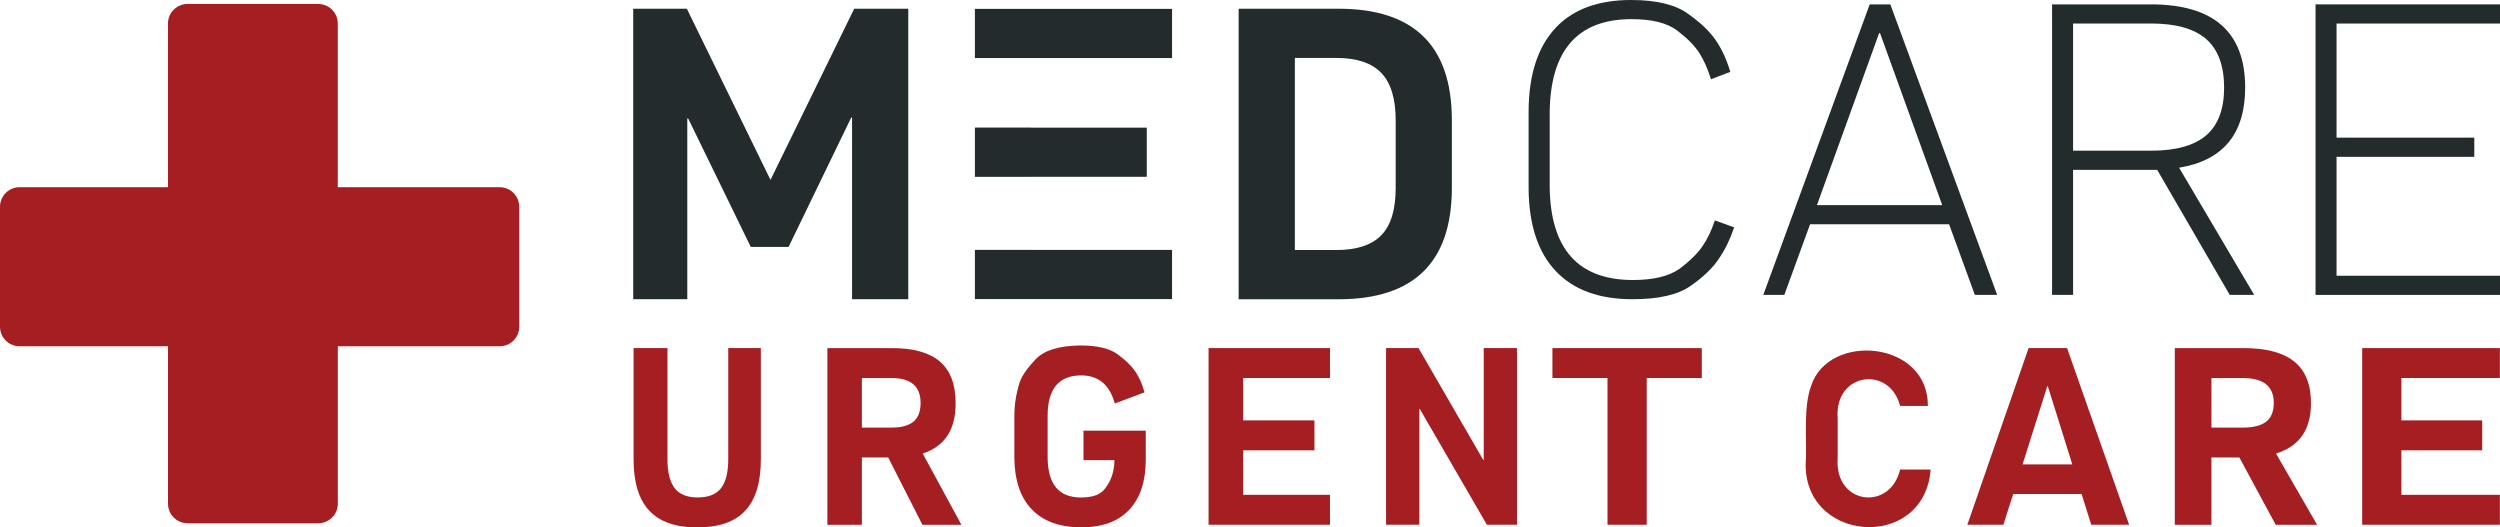 <?xml version="1.0" encoding="UTF-8"?>
<svg id="Layer_2" data-name="Layer 2" xmlns="http://www.w3.org/2000/svg" viewBox="0 0 720.87 152.08">
  <g id="Layer_1-2" data-name="Layer 1">
    <g>
      <path d="M149.73,59.63v34.56c0,3.13-2.52,5.65-5.65,5.65h-46.67v45.39c0,3.11-2.52,5.65-5.65,5.65h-37.67c-3.11,0-5.65-2.54-5.65-5.65v-45.39H5.65c-3.13,0-5.65-2.52-5.65-5.65v-34.56c0-3.13,2.52-5.65,5.65-5.65h42.78V6.79c0-3.11,2.54-5.65,5.65-5.65h37.67c3.13,0,5.65,2.54,5.65,5.65v47.19h46.67c3.13,0,5.65,2.52,5.65,5.65Z" fill="#a41e22"/>
      <path d="M547.89,135.38h8.81c-1.86,24.1-37.95,21.06-35.96-3.17.16-5.97-.67-15.12,1.47-20.87,4.97-15.61,33.81-13.19,33.69,5.7h-8.01c-3-11.76-19.08-9.66-18,3.66,0,0,0,11.43,0,11.43-.98,13.43,15.17,15.4,18,3.24Z" fill="#a41e22"/>
      <path d="M209.99,132.37c0,3.82-.7,6.62-2.09,8.4-1.39,1.78-3.63,2.67-6.71,2.67s-5.25-.89-6.64-2.67c-1.39-1.78-2.09-4.58-2.09-8.4v-32h-9.77v32.08c0,6.62,1.5,11.55,4.51,14.78,3.01,3.23,7.62,4.85,13.84,4.85s10.89-1.62,13.87-4.85c2.98-3.23,4.48-8.16,4.48-14.78v-32.08h-9.4v32Z" fill="#a41e22"/>
      <path d="M275.55,116.18c0-5.35-1.51-9.32-4.52-11.91-3.01-2.6-7.61-3.89-13.78-3.89h-18.68v50.94h9.95v-19.4h7.59l9.87,19.4h11.24l-11.16-20.54c6.38-2.09,9.54-6.95,9.49-14.59ZM263.4,121.57c-1.37,1.15-3.47,1.72-6.3,1.72h-8.58v-14.28h8.58c5.57,0,8.35,2.39,8.35,7.18,0,2.44-.68,4.24-2.05,5.38Z" fill="#a41e22"/>
      <path d="M312.41,132.68h8.94c-.05,3.51-1.1,6.42-3.15,8.71-1.27,1.37-3.45,2.06-6.52,2.06-6.4,0-9.6-3.89-9.6-11.68v-11.84c0-7.79,3.22-11.68,9.68-11.68,4.98,0,8.21,2.7,9.68,8.1l8.58-3.21c-.64-2.34-1.52-4.34-2.64-6-1.13-1.65-2.81-3.3-5.06-4.93-2.3-1.73-5.94-2.6-10.92-2.6-6.11.1-10.36,1.43-12.75,3.97-2.4,2.49-3.93,4.71-4.62,6.64-1.03,3.26-1.54,6.47-1.54,9.62v12.14c.05,6.47,1.71,11.42,4.98,14.85,3.27,3.44,8.01,5.18,14.22,5.23,6.11,0,10.75-1.69,13.93-5.08,3.18-3.38,4.76-8.21,4.76-14.47v-8.32h-17.96v8.48Z" fill="#a41e22"/>
      <polygon points="348.49 151.31 383.51 151.31 383.51 142.68 358.46 142.68 358.46 129.85 379.02 129.85 379.02 121.22 358.46 121.22 358.46 109 383.51 109 383.51 100.37 348.49 100.37 348.49 151.31" fill="#a41e22"/>
      <polygon points="427.83 132.6 427.68 132.6 409.03 100.37 399.67 100.37 399.67 151.31 409.26 151.31 409.26 117.94 409.41 117.94 428.74 151.31 437.42 151.31 437.42 100.37 427.83 100.37 427.83 132.6" fill="#a41e22"/>
      <polygon points="447.64 109 463.52 109 463.52 151.31 474.83 151.31 474.83 109 490.71 109 490.71 100.37 447.64 100.37 447.64 109" fill="#a41e22"/>
      <path d="M584.94,100.37l-17.66,50.94h10.38l2.85-8.86h19.72l2.77,8.86h10.93l-17.9-50.94h-11.09ZM583.2,133.9l7.13-22.53h.16l7.05,22.53h-14.34Z" fill="#a41e22"/>
      <path d="M666.36,116.18c0-5.35-1.6-9.32-4.8-11.91-3.2-2.6-8.08-3.89-14.63-3.89h-19.83v50.94h10.56v-19.4h8.06l10.48,19.4h11.93l-11.85-20.54c6.77-2.09,10.13-6.95,10.08-14.59ZM653.46,121.57c-1.45,1.15-3.68,1.72-6.69,1.72h-9.11v-14.28h9.11c5.91,0,8.87,2.39,8.87,7.18,0,2.44-.73,4.24-2.18,5.38Z" fill="#a41e22"/>
      <polygon points="720.83 109 720.83 100.37 681.13 100.37 681.13 151.31 720.83 151.31 720.83 142.68 692.44 142.68 692.44 129.85 715.74 129.85 715.74 121.22 692.44 121.22 692.44 109 720.83 109" fill="#a41e22"/>
      <path d="M261.9,86.28h-16.21v-52.37h-.25l-18.06,37.3h-10.89l-18.06-37.05h-.25v52.12h-15.59V2.52h15.46l24.12,49.35L246.31,2.52h15.59v83.76Z" fill="#232b2c"/>
      <path d="M357.16,2.52h29.07c21.53.08,32.33,10.72,32.41,31.9v19.97c-.08,21.18-10.89,31.82-32.41,31.9h-29.07V2.52ZM402.44,54.26v-19.59c0-6.19-1.38-10.74-4.14-13.63-2.76-2.89-7.07-4.33-12.93-4.33h-12v55.38h12c5.86,0,10.16-1.42,12.93-4.27,2.76-2.84,4.14-7.37,4.14-13.56Z" fill="#232b2c"/>
      <g>
        <path d="M494.47,63.55l5.57,2.01c-1.16,3.43-2.6,6.4-4.33,8.92-1.73,2.68-4.45,5.32-8.17,7.91-3.63,2.6-9.24,3.89-16.83,3.89-9.65,0-17.03-2.72-22.15-8.16-5.11-5.44-7.71-13.35-7.79-23.74v-22.48c.08-10.38,2.64-18.29,7.67-23.74,5.03-5.44,12.33-8.16,21.9-8.16,7.34,0,12.83,1.34,16.46,4.02,3.46,2.43,6.08,4.92,7.86,7.47,1.77,2.56,3.2,5.63,4.27,9.23l-5.57,2.13c-.91-2.93-2.02-5.44-3.34-7.53-1.4-2.18-3.55-4.35-6.43-6.53-2.89-2.18-7.26-3.27-13.11-3.27-15.59,0-23.47,9-23.63,27v21.22c.16,18,8.17,27,24,27,5.94,0,10.43-1.09,13.49-3.27,2.8-2.09,4.95-4.19,6.43-6.28,1.48-2.09,2.72-4.65,3.71-7.66Z" fill="#232b2c"/>
        <path d="M569.44,85.02l-7.42-20.35h-40.09l-7.42,20.35h-6.06L539.13,1.26h5.94l30.81,83.77h-6.43ZM541.85,9.54l-17.94,49.61h36.13l-17.94-49.61h-.25Z" fill="#232b2c"/>
        <path d="M597.77,48.98v36.04h-6.06V1.26h28.46c18.15,0,27.22,8,27.22,23.99,0,13.31-6.35,21.02-19.05,23.11l21.65,36.67h-7.05l-20.91-36.04h-24.25ZM597.77,43.45h22.52c7.18,0,12.47-1.49,15.9-4.46,3.42-2.97,5.13-7.56,5.13-13.75s-1.71-10.93-5.13-13.94c-3.42-3.01-8.72-4.52-15.9-4.52h-22.52v36.67Z" fill="#232b2c"/>
        <path d="M673.74,39.69h39.72v5.53h-39.72v34.29h47.14v5.53h-53.2V1.26h53.2v5.53h-47.14v32.9Z" fill="#232b2c"/>
      </g>
      <g>
        <polygon points="281.11 36.78 281.11 50.99 297.3 50.99 297.3 50.98 330.67 50.98 330.67 36.81 297.3 36.81 297.3 36.78 281.11 36.78" fill="#232b2c"/>
        <polygon points="281.11 2.56 281.11 16.74 297.3 16.74 298.48 16.74 337.96 16.74 337.96 2.56 281.11 2.56" fill="#232b2c"/>
        <polygon points="297.3 72.05 281.11 72.05 281.11 86.24 337.96 86.24 337.96 72.06 297.3 72.06 297.3 72.05" fill="#232b2c"/>
      </g>
    </g>
  </g>
</svg>